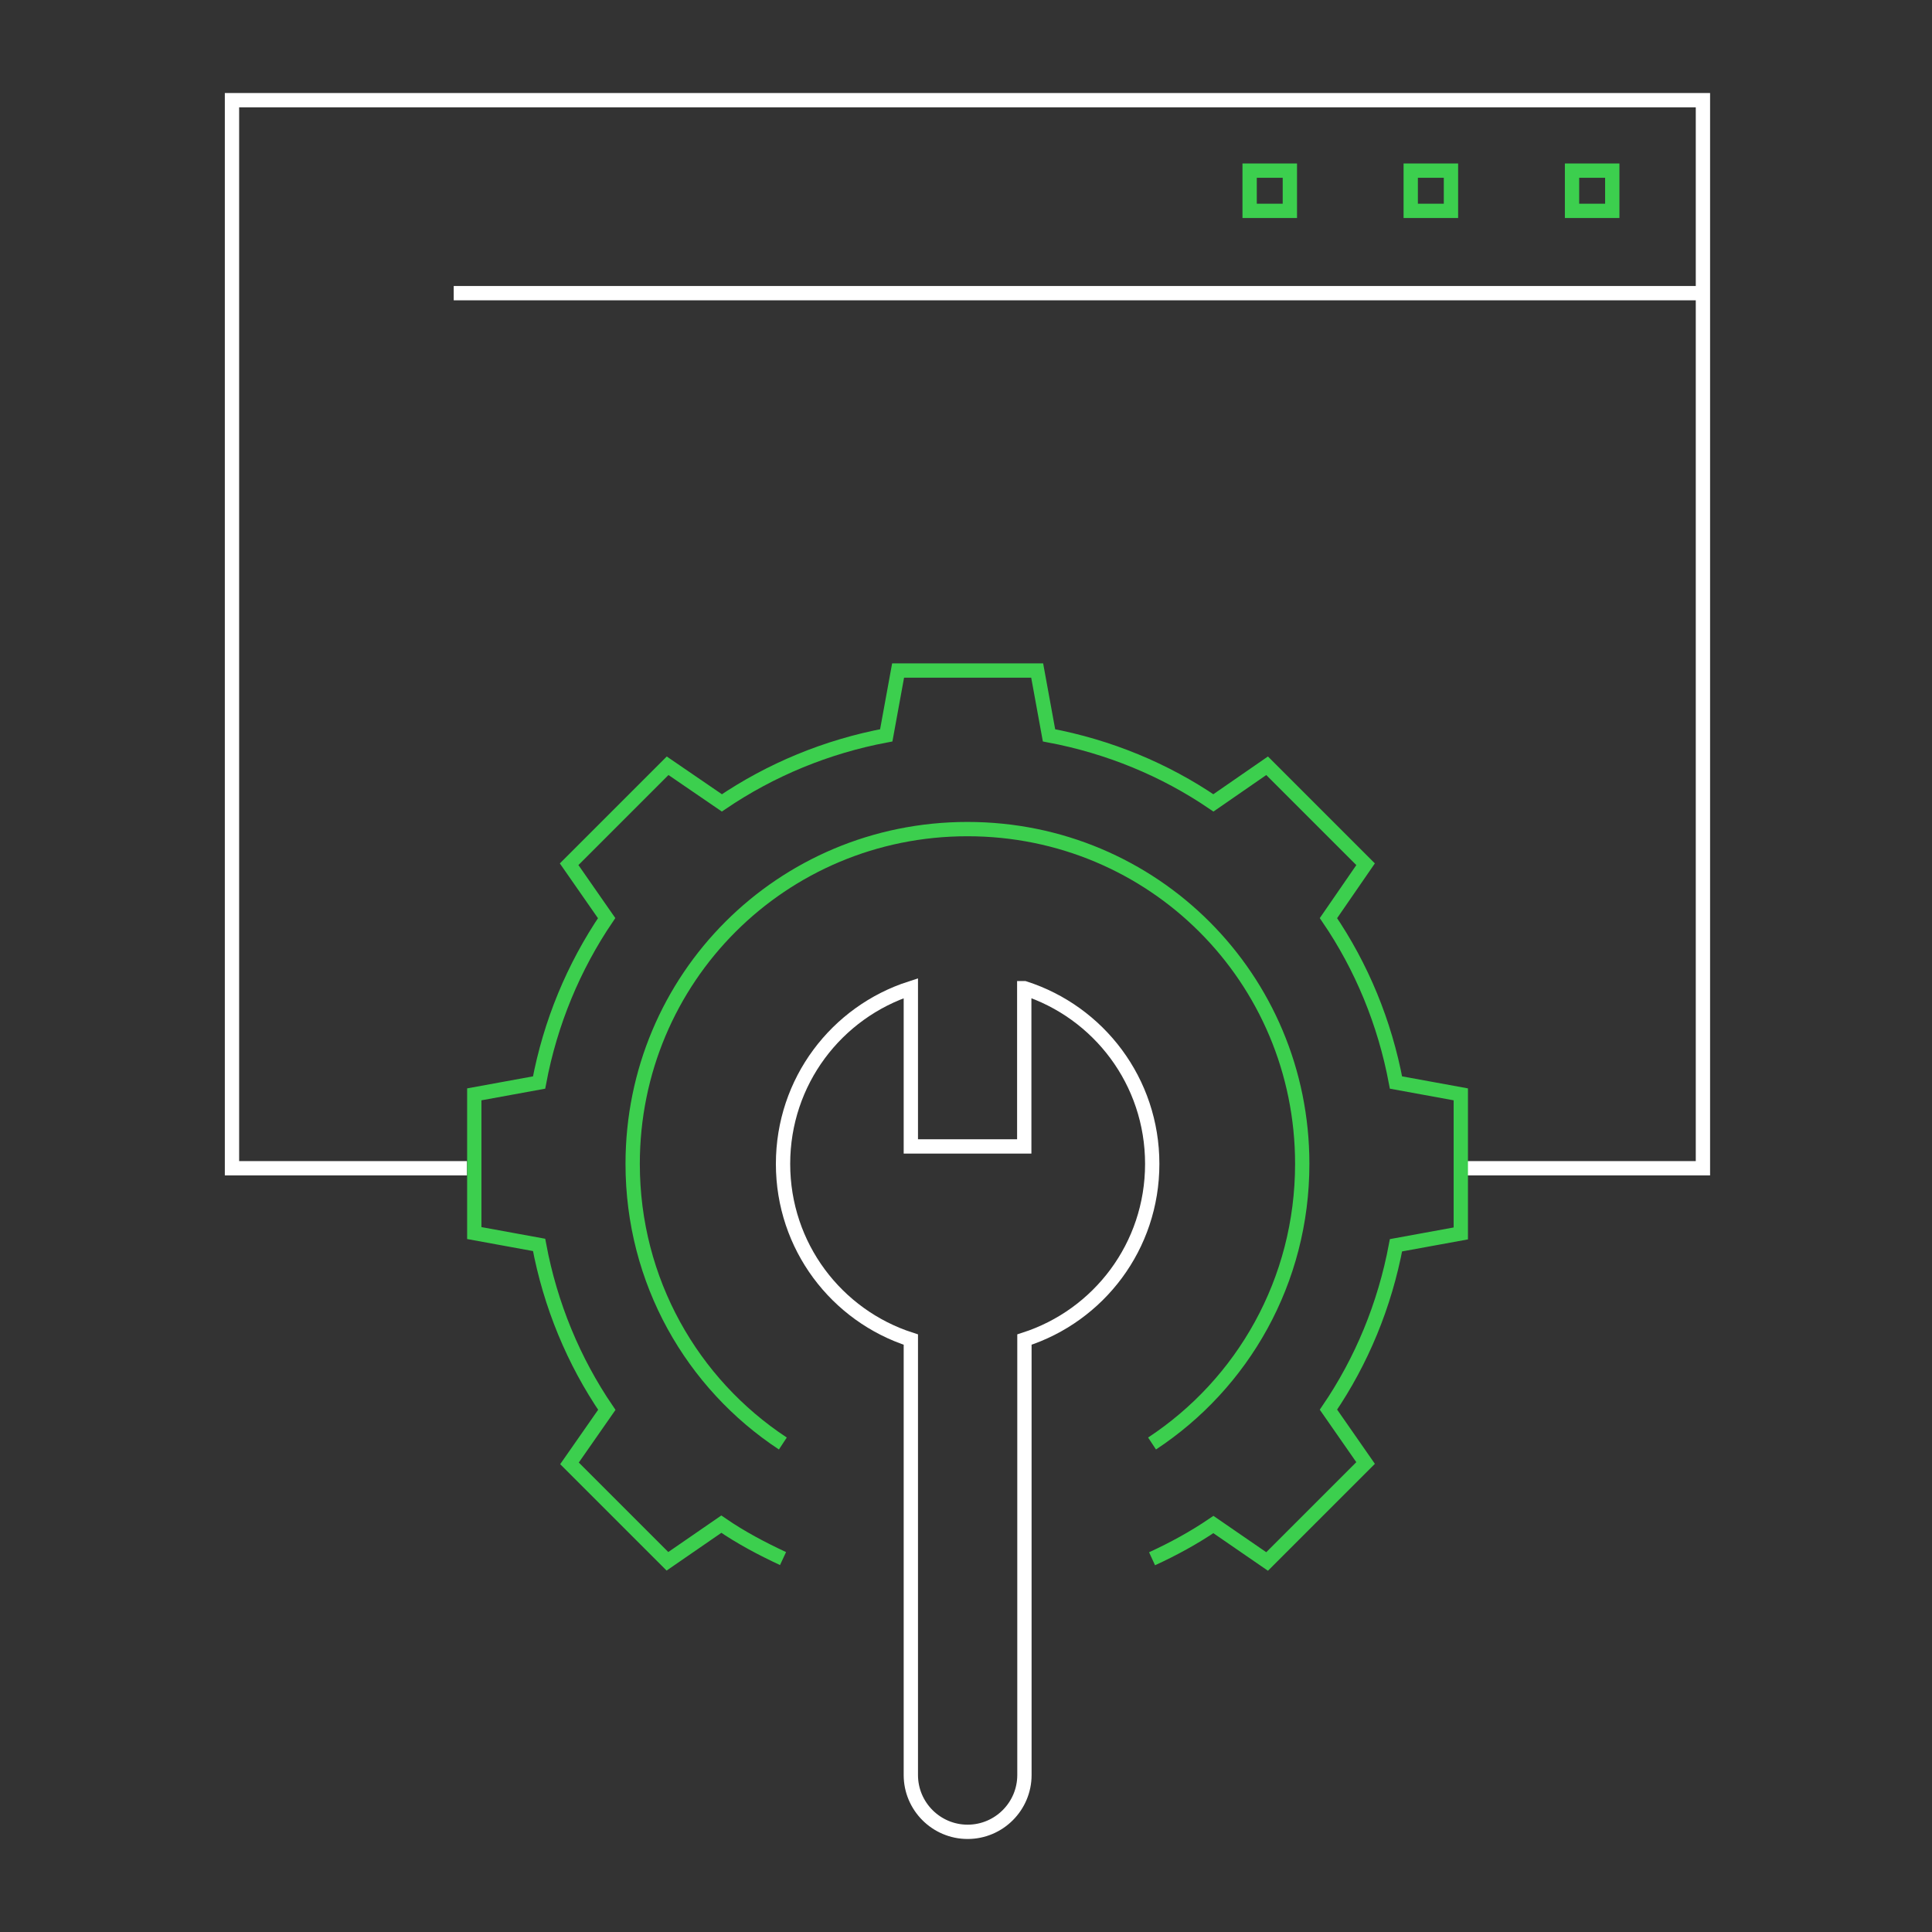 <svg xmlns="http://www.w3.org/2000/svg" width="270" height="270" viewBox="0 0 270 270" fill="none"><rect x="0" y="0" width="270" height="270" fill="#333333" stroke="none"/><path d="M65.265 163.265H32.42V14H237.987V163.265H204.124" stroke="white" stroke-width="2" stroke-miterlimit="10"></path><path d="M63.408 40.969H237.987" stroke="white" stroke-width="2" stroke-miterlimit="10"></path><path d="M180.26 23.846H174.638V29.468H180.26V23.846Z" stroke="#3CCF4E" stroke-width="2" stroke-miterlimit="10"></path><path d="M225.317 23.846H219.694V29.468H225.317V23.846Z" stroke="#3CCF4E" stroke-width="2" stroke-miterlimit="10"></path><path d="M202.775 23.846H197.152V29.468H202.775V23.846Z" stroke="#3CCF4E" stroke-width="2" stroke-miterlimit="10"></path><path d="M143.141 138.105V160.214H127.291V138.105C116.91 141.438 109.431 151.131 109.431 162.656C109.431 174.181 116.91 183.875 127.291 187.207V248.063C127.291 252.439 130.852 256.001 135.228 256.001C139.604 256.001 143.166 252.439 143.166 248.063V187.207C153.546 183.875 161.026 174.181 161.026 162.656C161.026 151.131 153.546 141.438 143.166 138.105H143.141Z" stroke="white" stroke-width="2" stroke-miterlimit="10"></path><path d="M161 201.732C173.67 193.387 181.99 179.038 181.99 162.654C181.99 136.704 161.153 115.867 135.203 115.867C109.253 115.867 88.416 136.704 88.416 162.654C88.416 179.038 96.735 193.387 109.405 201.732" stroke="#3CCF4E" stroke-width="2" stroke-miterlimit="10"></path><path d="M161.001 217.838C164.003 216.464 166.878 214.887 169.575 213.055L177.08 218.219L190.844 204.456L185.654 197.001C190.284 190.208 193.515 182.423 195.092 174.028L204.149 172.374V152.937L195.092 151.283C193.515 142.887 190.284 135.102 185.654 128.309L190.844 120.779L177.08 107.015L169.575 112.205C162.782 107.575 154.997 104.344 146.601 102.766L144.947 93.709H125.51L123.856 102.766C115.461 104.344 107.675 107.6 100.883 112.205L93.301 107.015L79.537 120.779L84.778 128.309C80.173 135.102 76.917 142.887 75.339 151.283L66.282 152.937V172.323L75.339 173.977C76.917 182.423 80.173 190.234 84.804 197.027L79.588 204.507L93.276 218.194L100.806 213.004C103.503 214.861 106.429 216.413 109.431 217.812" stroke="#3CCF4E" stroke-width="2" stroke-miterlimit="10"></path></svg>
